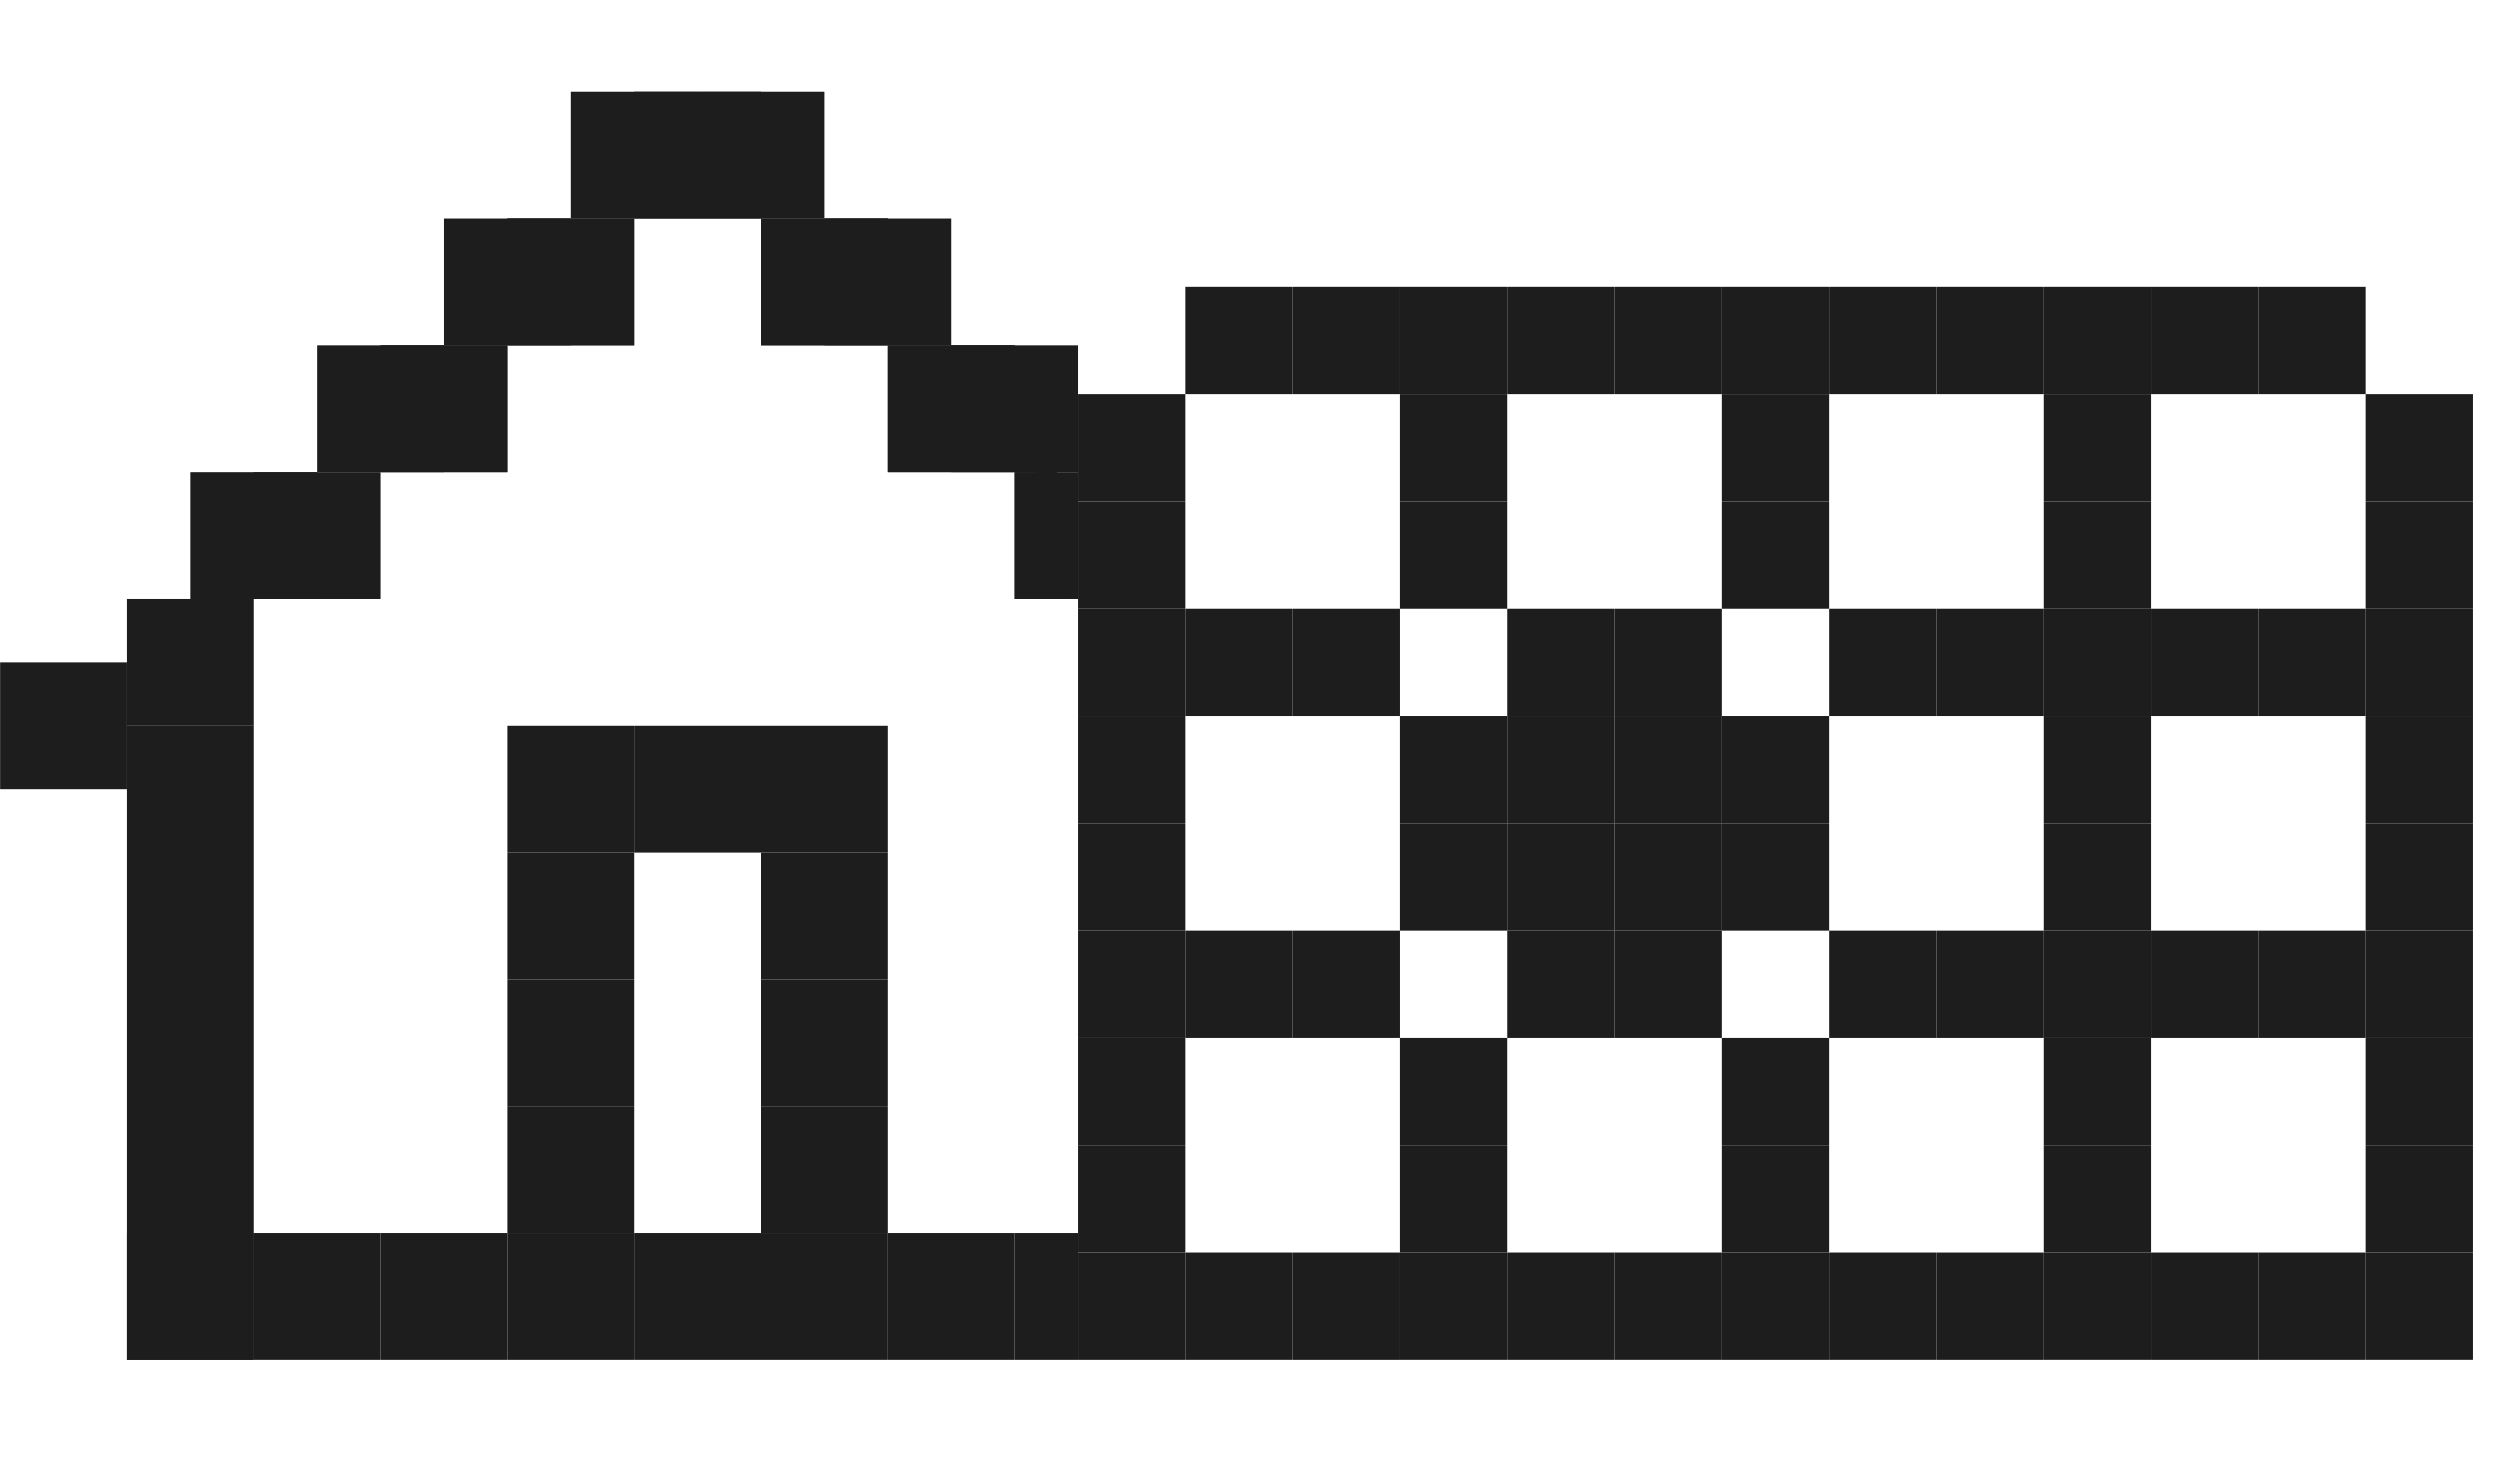 <svg width="138" height="81" viewBox="0 0 138 81" fill="none" xmlns="http://www.w3.org/2000/svg">
<rect x="59.508" y="69.141" width="5.923" height="5.923" fill="#1D1D1D"/>
<rect x="59.508" y="63.217" width="5.923" height="5.923" fill="#1D1D1D"/>
<rect x="59.508" y="57.294" width="5.923" height="5.923" fill="#1D1D1D"/>
<rect x="59.508" y="51.371" width="5.923" height="5.923" fill="#1D1D1D"/>
<rect x="59.508" y="45.448" width="5.923" height="5.923" fill="#1D1D1D"/>
<rect x="59.508" y="39.525" width="5.923" height="5.923" fill="#1D1D1D"/>
<rect x="59.508" y="33.602" width="5.923" height="5.923" fill="#1D1D1D"/>
<rect x="59.508" y="27.679" width="5.923" height="5.923" fill="#1D1D1D"/>
<rect x="59.508" y="21.756" width="5.923" height="5.923" fill="#1D1D1D"/>
<rect x="130.584" y="69.14" width="5.923" height="5.923" fill="#1D1D1D"/>
<rect x="130.584" y="63.217" width="5.923" height="5.923" fill="#1D1D1D"/>
<rect x="130.584" y="57.294" width="5.923" height="5.923" fill="#1D1D1D"/>
<rect x="130.584" y="51.371" width="5.923" height="5.923" fill="#1D1D1D"/>
<rect x="130.584" y="45.448" width="5.923" height="5.923" fill="#1D1D1D"/>
<rect x="130.584" y="39.525" width="5.923" height="5.923" fill="#1D1D1D"/>
<rect x="130.584" y="33.602" width="5.923" height="5.923" fill="#1D1D1D"/>
<rect x="130.584" y="27.679" width="5.923" height="5.923" fill="#1D1D1D"/>
<rect x="130.584" y="21.756" width="5.923" height="5.923" fill="#1D1D1D"/>
<rect x="65.431" y="15.833" width="5.923" height="5.923" fill="#1D1D1D"/>
<rect x="71.355" y="15.833" width="5.923" height="5.923" fill="#1D1D1D"/>
<rect x="65.431" y="33.602" width="5.923" height="5.923" fill="#1D1D1D"/>
<rect x="65.431" y="51.371" width="5.923" height="5.923" fill="#1D1D1D"/>
<rect x="83.2" y="51.371" width="5.923" height="5.923" fill="#1D1D1D"/>
<rect x="100.97" y="51.371" width="5.923" height="5.923" fill="#1D1D1D"/>
<rect x="65.431" y="69.14" width="5.923" height="5.923" fill="#1D1D1D"/>
<rect x="83.2" y="69.14" width="5.923" height="5.923" fill="#1D1D1D"/>
<rect x="95.046" y="69.141" width="5.923" height="5.923" fill="#1D1D1D"/>
<rect x="71.355" y="33.602" width="5.923" height="5.923" fill="#1D1D1D"/>
<rect x="71.355" y="69.141" width="5.923" height="5.923" fill="#1D1D1D"/>
<rect x="71.355" y="51.371" width="5.923" height="5.923" fill="#1D1D1D"/>
<rect x="89.123" y="51.371" width="5.923" height="5.923" fill="#1D1D1D"/>
<rect x="89.123" y="69.14" width="5.923" height="5.923" fill="#1D1D1D"/>
<rect x="106.893" y="51.371" width="5.923" height="5.923" fill="#1D1D1D"/>
<rect x="100.97" y="69.14" width="5.923" height="5.923" fill="#1D1D1D"/>
<rect x="106.893" y="69.141" width="5.923" height="5.923" fill="#1D1D1D"/>
<rect x="118.738" y="33.602" width="5.923" height="5.923" fill="#1D1D1D"/>
<rect x="100.97" y="33.602" width="5.923" height="5.923" fill="#1D1D1D"/>
<rect x="89.123" y="33.602" width="5.923" height="5.923" fill="#1D1D1D"/>
<rect x="83.2" y="33.602" width="5.923" height="5.923" fill="#1D1D1D"/>
<rect x="89.123" y="39.525" width="5.923" height="5.923" fill="#1D1D1D"/>
<rect x="83.2" y="39.525" width="5.923" height="5.923" fill="#1D1D1D"/>
<rect x="89.123" y="45.448" width="5.923" height="5.923" fill="#1D1D1D"/>
<rect x="83.2" y="45.448" width="5.923" height="5.923" fill="#1D1D1D"/>
<rect x="118.738" y="51.371" width="5.923" height="5.923" fill="#1D1D1D"/>
<rect x="124.661" y="33.602" width="5.923" height="5.923" fill="#1D1D1D"/>
<rect x="106.893" y="33.602" width="5.923" height="5.923" fill="#1D1D1D"/>
<rect x="118.738" y="69.141" width="5.923" height="5.923" fill="#1D1D1D"/>
<rect x="124.661" y="51.371" width="5.923" height="5.923" fill="#1D1D1D"/>
<rect x="124.661" y="69.141" width="5.923" height="5.923" fill="#1D1D1D"/>
<rect x="77.276" y="69.14" width="5.923" height="5.923" fill="#1D1D1D"/>
<rect x="77.276" y="63.217" width="5.923" height="5.923" fill="#1D1D1D"/>
<rect x="77.276" y="57.294" width="5.923" height="5.923" fill="#1D1D1D"/>
<rect x="77.276" y="45.448" width="5.923" height="5.923" fill="#1D1D1D"/>
<rect x="77.276" y="39.525" width="5.923" height="5.923" fill="#1D1D1D"/>
<rect x="77.276" y="27.679" width="5.923" height="5.923" fill="#1D1D1D"/>
<rect x="77.276" y="21.756" width="5.923" height="5.923" fill="#1D1D1D"/>
<rect x="77.276" y="15.833" width="5.923" height="5.923" fill="#1D1D1D"/>
<rect x="112.816" y="69.14" width="5.923" height="5.923" fill="#1D1D1D"/>
<rect x="112.816" y="63.217" width="5.923" height="5.923" fill="#1D1D1D"/>
<rect x="112.816" y="57.294" width="5.923" height="5.923" fill="#1D1D1D"/>
<rect x="112.816" y="45.448" width="5.923" height="5.923" fill="#1D1D1D"/>
<rect x="112.816" y="51.371" width="5.923" height="5.923" fill="#1D1D1D"/>
<rect x="112.816" y="39.525" width="5.923" height="5.923" fill="#1D1D1D"/>
<rect x="112.816" y="27.679" width="5.923" height="5.923" fill="#1D1D1D"/>
<rect x="112.816" y="33.602" width="5.923" height="5.923" fill="#1D1D1D"/>
<rect x="112.816" y="21.756" width="5.923" height="5.923" fill="#1D1D1D"/>
<rect x="112.816" y="15.833" width="5.923" height="5.923" fill="#1D1D1D"/>
<rect x="83.2" y="15.833" width="5.923" height="5.923" fill="#1D1D1D"/>
<rect x="89.123" y="15.833" width="5.923" height="5.923" fill="#1D1D1D"/>
<rect x="95.046" y="15.833" width="5.923" height="5.923" fill="#1D1D1D"/>
<rect x="95.046" y="21.756" width="5.923" height="5.923" fill="#1D1D1D"/>
<rect x="95.046" y="27.679" width="5.923" height="5.923" fill="#1D1D1D"/>
<rect x="95.046" y="39.525" width="5.923" height="5.923" fill="#1D1D1D"/>
<rect x="95.046" y="45.448" width="5.923" height="5.923" fill="#1D1D1D"/>
<rect x="95.046" y="57.294" width="5.923" height="5.923" fill="#1D1D1D"/>
<rect x="95.046" y="63.217" width="5.923" height="5.923" fill="#1D1D1D"/>
<rect x="100.97" y="15.833" width="5.923" height="5.923" fill="#1D1D1D"/>
<rect x="106.893" y="15.833" width="5.923" height="5.923" fill="#1D1D1D"/>
<rect x="118.738" y="15.833" width="5.923" height="5.923" fill="#1D1D1D"/>
<rect x="124.661" y="15.833" width="5.923" height="5.923" fill="#1D1D1D"/>
<rect x="28.008" y="68.064" width="7" height="7" fill="#1D1D1D"/>
<rect x="21.008" y="68.064" width="7" height="7" fill="#1D1D1D"/>
<rect x="14.007" y="68.064" width="7" height="7" fill="#1D1D1D"/>
<rect x="7.007" y="68.064" width="7" height="7" fill="#1D1D1D"/>
<rect x="7.007" y="68.064" width="7" height="7" fill="#1D1D1D"/>
<rect x="7.007" y="40.063" width="7" height="28" fill="#1D1D1D"/>
<rect x="0.007" y="36.563" width="7" height="7" fill="#1D1D1D"/>
<rect x="7.007" y="33.063" width="7" height="7" fill="#1D1D1D"/>
<rect x="14.007" y="26.064" width="7" height="7" fill="#1D1D1D"/>
<rect x="10.507" y="26.064" width="7" height="7" fill="#1D1D1D"/>
<rect x="21.007" y="19.063" width="7" height="7" fill="#1D1D1D"/>
<rect x="17.507" y="19.063" width="7" height="7" fill="#1D1D1D"/>
<rect x="52.507" y="19.063" width="7" height="7" fill="#1D1D1D"/>
<rect x="49.007" y="19.063" width="7" height="7" fill="#1D1D1D"/>
<rect x="45.508" y="12.063" width="7" height="7" fill="#1D1D1D"/>
<rect x="42.008" y="12.063" width="7" height="7" fill="#1D1D1D"/>
<rect x="28.007" y="12.063" width="7" height="7" fill="#1D1D1D"/>
<rect x="24.507" y="12.063" width="7" height="7" fill="#1D1D1D"/>
<rect x="21.008" y="19.064" width="7" height="7" fill="#1D1D1D"/>
<rect x="28.008" y="12.063" width="7" height="7" fill="#1D1D1D"/>
<rect x="35.007" y="5.063" width="7" height="7" fill="#1D1D1D"/>
<rect x="31.508" y="5.063" width="7" height="7" fill="#1D1D1D"/>
<rect x="38.507" y="5.063" width="7" height="7" fill="#1D1D1D"/>
<rect x="42.007" y="12.063" width="7" height="7" fill="#1D1D1D"/>
<rect x="49.007" y="19.063" width="7" height="7" fill="#1D1D1D"/>
<rect x="56.007" y="26.064" width="2.333" height="7" fill="#1D1D1D"/>
<rect x="56.007" y="26.064" width="2.333" height="7" fill="#1D1D1D"/>
<rect x="57.173" y="26.064" width="2.333" height="7" fill="#1D1D1D"/>
<rect x="28.008" y="61.063" width="7" height="7" fill="#1D1D1D"/>
<rect x="28.008" y="54.063" width="7" height="7" fill="#1D1D1D"/>
<rect x="28.008" y="47.063" width="7" height="7" fill="#1D1D1D"/>
<rect x="28.008" y="40.063" width="7" height="7" fill="#1D1D1D"/>
<rect x="35.007" y="40.063" width="7" height="7" fill="#1D1D1D"/>
<rect x="42.007" y="40.063" width="7" height="7" fill="#1D1D1D"/>
<rect x="42.007" y="47.063" width="7" height="7" fill="#1D1D1D"/>
<rect x="42.007" y="61.063" width="7" height="7" fill="#1D1D1D"/>
<rect x="42.007" y="54.063" width="7" height="7" fill="#1D1D1D"/>
<rect x="35.007" y="68.064" width="7" height="7" fill="#1D1D1D"/>
<rect x="42.007" y="68.064" width="7" height="7" fill="#1D1D1D"/>
<rect x="49.007" y="68.064" width="7" height="7" fill="#1D1D1D"/>
<rect x="56.008" y="68.064" width="3.5" height="7" fill="#1D1D1D"/>
</svg>
